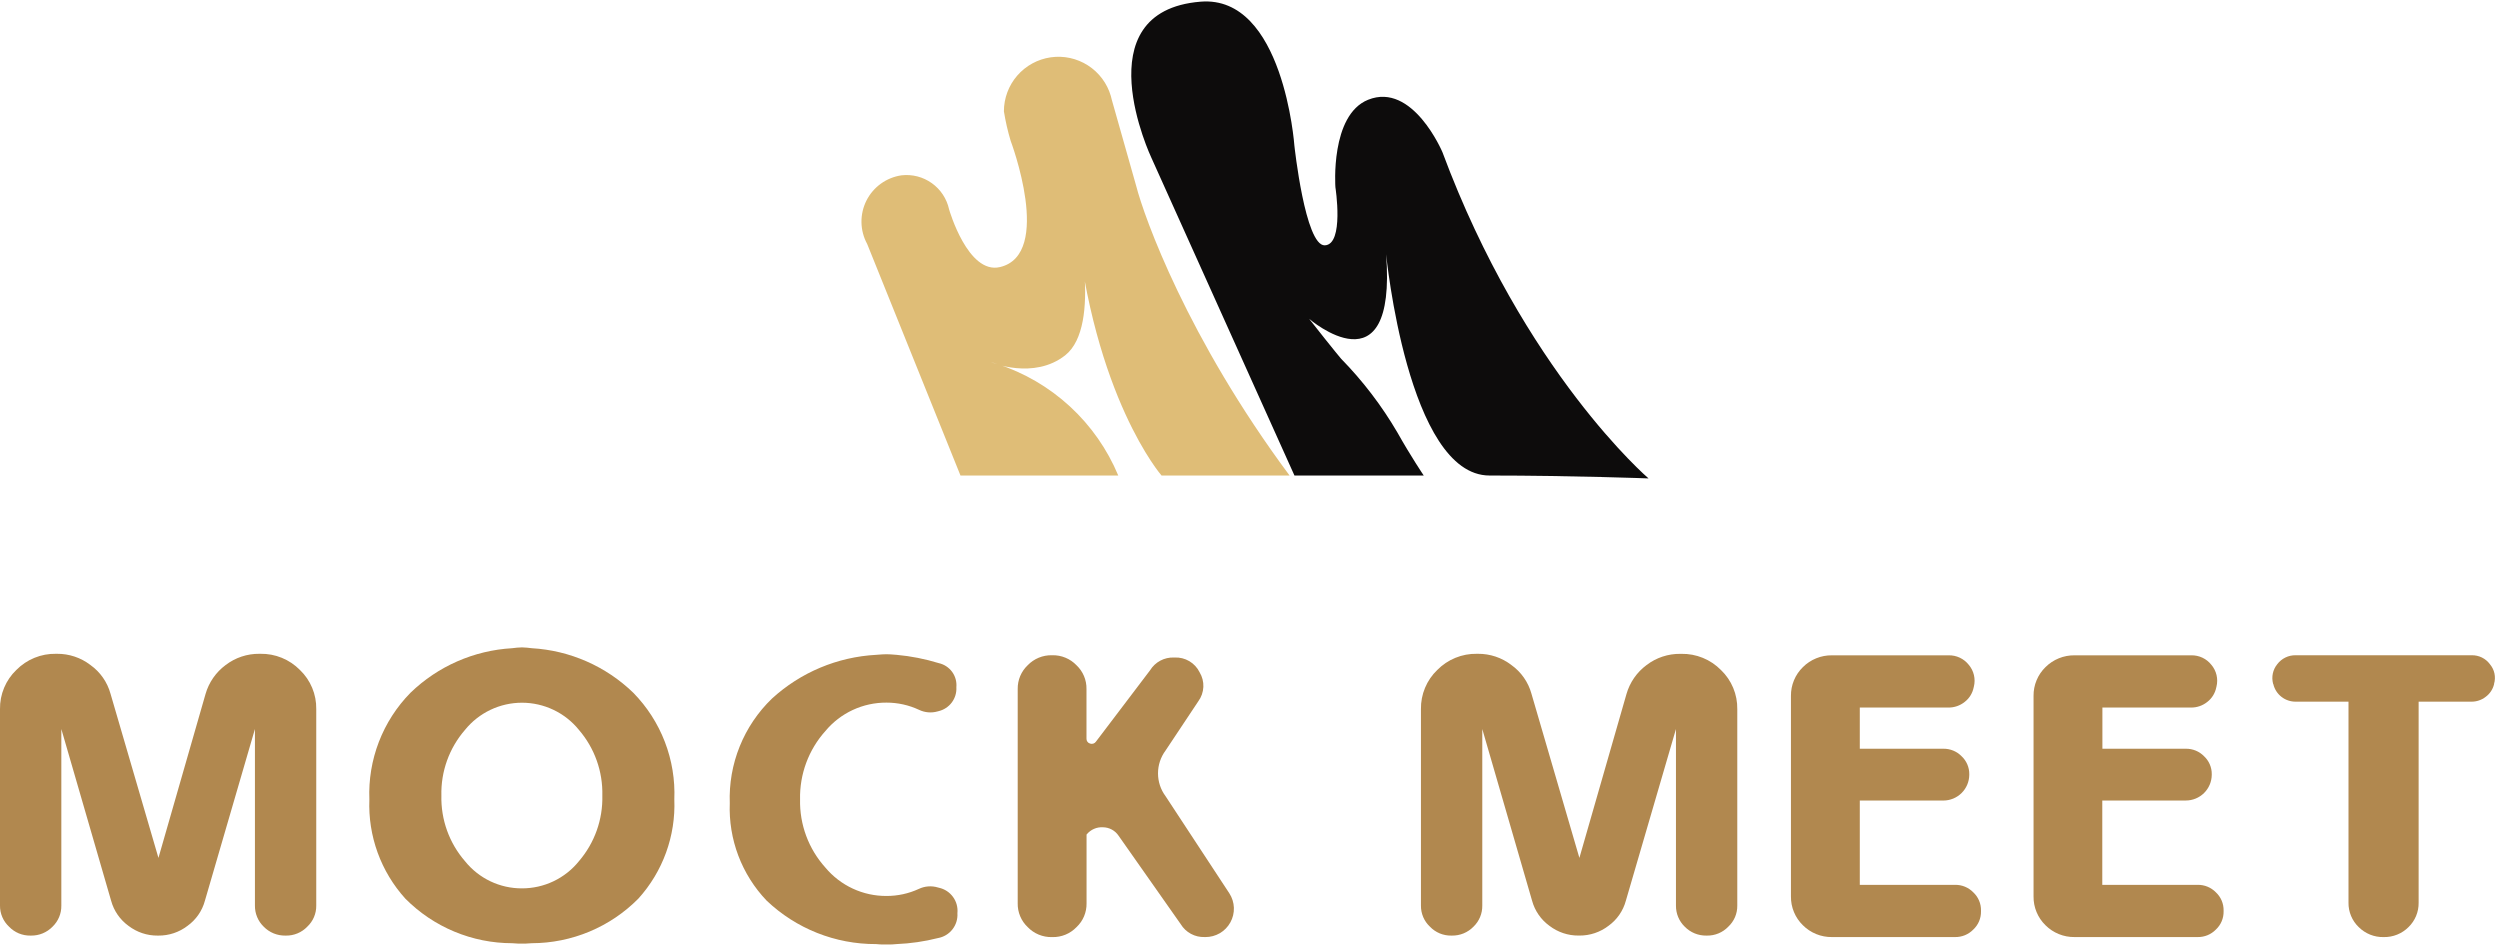 <svg width="148" height="56" viewBox="0 0 148 56" fill="none" xmlns="http://www.w3.org/2000/svg">
<path d="M58.672 21.45C58.672 21.45 61.197 22.504 63.059 21.035C65.293 19.27 63.672 12.772 63.672 12.772C64.734 23.534 68.763 28.151 68.763 28.151H76.343C70.293 20.006 67.743 12.878 67.263 11.008C67.263 10.997 65.82 5.914 65.817 5.903C65.802 5.844 65.788 5.798 65.781 5.762L65.76 5.678C65.541 4.933 65.06 4.292 64.406 3.872C63.752 3.453 62.969 3.283 62.2 3.394C61.431 3.505 60.728 3.89 60.219 4.477C59.711 5.064 59.431 5.815 59.431 6.592C59.526 7.182 59.659 7.765 59.831 8.338C59.831 8.338 62.371 15.058 59.199 15.811C57.298 16.262 56.191 12.411 56.191 12.411L56.185 12.39C56.048 11.766 55.684 11.214 55.164 10.843C54.644 10.472 54.005 10.306 53.37 10.379C52.928 10.443 52.508 10.613 52.146 10.874C51.785 11.135 51.491 11.48 51.291 11.879C51.092 12.278 50.991 12.72 50.999 13.166C51.007 13.612 51.122 14.05 51.336 14.442L56.861 28.151H66.201C65.554 26.597 64.578 25.202 63.34 24.062C62.102 22.922 60.632 22.063 59.031 21.546C58.908 21.519 58.787 21.485 58.667 21.446C58.79 21.472 58.912 21.506 59.031 21.546" fill="#DFBD77"/>
<path d="M77.501 18.874C77.501 18.874 82.691 23.358 82.059 15.051C82.059 15.051 83.341 28.151 88.18 28.151C93.019 28.151 97.593 28.322 97.593 28.322C97.593 28.322 90.231 22.019 85.391 9.006C85.391 9.006 83.635 4.841 80.992 5.906C78.74 6.813 79.056 11.084 79.056 11.084C79.056 11.084 79.588 14.484 78.427 14.524C77.266 14.564 76.627 8.614 76.627 8.614C76.627 8.614 75.987 -0.299 71.076 0.099C64.056 0.667 68.168 9.353 68.168 9.353L76.633 28.153H84.287C84.287 28.153 83.501 26.986 82.731 25.612C81.802 24.022 80.681 22.553 79.394 21.238C79.279 21.117 77.608 19.026 77.501 18.874Z" fill="#0D0C0C"/>
<path d="M3.631 53.609C3.635 53.842 3.591 54.073 3.501 54.289C3.411 54.504 3.278 54.698 3.11 54.86C2.945 55.03 2.746 55.164 2.527 55.255C2.307 55.346 2.072 55.39 1.834 55.387H1.8C1.565 55.391 1.331 55.346 1.113 55.256C0.896 55.165 0.699 55.03 0.536 54.86C0.365 54.7 0.228 54.507 0.136 54.291C0.044 54.076 -0.003 53.843 0 53.609V41.98C-0.007 41.548 0.076 41.119 0.242 40.72C0.408 40.321 0.655 39.961 0.967 39.662C1.272 39.352 1.637 39.107 2.04 38.943C2.443 38.778 2.875 38.697 3.309 38.705H3.37C4.087 38.698 4.785 38.931 5.353 39.368C5.933 39.781 6.353 40.382 6.542 41.068L9.38 50.788L12.167 41.088C12.364 40.4 12.782 39.796 13.357 39.371C13.929 38.932 14.632 38.698 15.352 38.705H15.414C15.849 38.697 16.281 38.778 16.684 38.943C17.086 39.107 17.451 39.352 17.756 39.662C18.068 39.961 18.315 40.321 18.481 40.72C18.647 41.119 18.73 41.548 18.722 41.98V53.609C18.726 53.843 18.68 54.075 18.588 54.291C18.497 54.506 18.361 54.7 18.19 54.86C18.027 55.03 17.831 55.165 17.613 55.255C17.396 55.346 17.162 55.391 16.926 55.387H16.888C16.651 55.39 16.416 55.345 16.196 55.255C15.977 55.164 15.778 55.03 15.612 54.86C15.445 54.698 15.312 54.504 15.222 54.288C15.133 54.073 15.089 53.842 15.092 53.609V43.158L12.13 53.325C11.968 53.924 11.604 54.449 11.1 54.811C10.606 55.189 10.001 55.392 9.378 55.387H9.33C8.708 55.392 8.103 55.189 7.608 54.811C7.106 54.448 6.742 53.923 6.579 53.325L3.631 43.158V53.609Z" fill="#B1884F"/>
<path d="M31.482 38.374C33.737 38.505 35.869 39.441 37.491 41.012C38.306 41.843 38.941 42.831 39.359 43.917C39.777 45.003 39.968 46.163 39.92 47.325C40.007 49.487 39.241 51.596 37.789 53.2C36.964 54.034 35.982 54.696 34.899 55.149C33.817 55.601 32.656 55.836 31.482 55.838C31.308 55.854 31.182 55.862 31.097 55.862H30.689C30.607 55.862 30.483 55.854 30.317 55.838C29.143 55.837 27.98 55.603 26.896 55.151C25.812 54.699 24.828 54.037 24 53.204C22.546 51.6 21.78 49.489 21.867 47.325C21.82 46.162 22.012 45.002 22.43 43.917C22.849 42.831 23.485 41.842 24.3 41.012C25.925 39.44 28.061 38.504 30.317 38.374C30.511 38.347 30.705 38.33 30.9 38.325C31.096 38.331 31.289 38.347 31.482 38.374ZM30.9 52.591C31.547 52.592 32.185 52.449 32.768 52.171C33.351 51.893 33.865 51.488 34.27 50.985C35.199 49.905 35.694 48.52 35.658 47.096C35.694 45.672 35.199 44.286 34.27 43.207C33.864 42.705 33.35 42.301 32.767 42.023C32.184 41.745 31.546 41.601 30.9 41.601C30.255 41.601 29.617 41.745 29.034 42.023C28.451 42.301 27.937 42.705 27.53 43.207C26.595 44.283 26.095 45.67 26.13 47.096C26.096 48.522 26.595 49.909 27.53 50.985C27.935 51.489 28.449 51.895 29.032 52.173C29.616 52.451 30.254 52.594 30.9 52.591Z" fill="#B1884F"/>
<path d="M55.58 52.553C55.916 52.625 56.215 52.819 56.418 53.098C56.621 53.376 56.714 53.72 56.679 54.063C56.702 54.407 56.597 54.748 56.384 55.019C56.172 55.291 55.866 55.474 55.526 55.534C54.723 55.737 53.901 55.856 53.074 55.89C52.9 55.907 52.767 55.914 52.673 55.914H52.264C52.173 55.914 52.041 55.907 51.864 55.89C49.452 55.9 47.13 54.977 45.383 53.315C44.652 52.549 44.083 51.644 43.708 50.654C43.334 49.663 43.162 48.608 43.203 47.55C43.16 46.4 43.36 45.254 43.791 44.186C44.221 43.119 44.872 42.154 45.7 41.356C47.395 39.804 49.576 38.889 51.87 38.766C52.142 38.742 52.346 38.731 52.477 38.731C52.609 38.731 52.807 38.742 53.078 38.766C53.925 38.843 54.763 39.008 55.578 39.258C55.894 39.329 56.173 39.512 56.365 39.773C56.556 40.035 56.646 40.357 56.617 40.68C56.637 41.005 56.541 41.326 56.346 41.587C56.151 41.847 55.87 42.03 55.553 42.103L55.504 42.116C55.142 42.219 54.754 42.187 54.414 42.025C53.81 41.741 53.15 41.594 52.481 41.595C51.792 41.591 51.11 41.739 50.484 42.03C49.858 42.321 49.305 42.746 48.864 43.276C47.868 44.386 47.332 45.834 47.364 47.325C47.331 48.813 47.867 50.257 48.864 51.362C49.306 51.891 49.86 52.316 50.486 52.606C51.111 52.897 51.793 53.045 52.483 53.041C53.141 53.042 53.792 52.901 54.391 52.625C54.746 52.455 55.153 52.425 55.529 52.54L55.58 52.553Z" fill="#B1884F"/>
<path d="M71.313 55.473C71.031 55.483 70.752 55.418 70.504 55.284C70.255 55.15 70.047 54.953 69.9 54.712L66.22 49.475C66.119 49.324 65.983 49.199 65.823 49.112C65.664 49.025 65.485 48.978 65.303 48.975C65.121 48.963 64.938 48.994 64.77 49.067C64.601 49.139 64.453 49.251 64.336 49.392L64.324 49.404V53.477C64.329 53.74 64.278 54.002 64.176 54.245C64.074 54.488 63.921 54.706 63.729 54.887C63.545 55.078 63.324 55.229 63.078 55.331C62.833 55.432 62.57 55.481 62.304 55.476H62.267C62.002 55.481 61.739 55.431 61.493 55.33C61.248 55.229 61.027 55.078 60.842 54.887C60.65 54.706 60.498 54.488 60.396 54.245C60.294 54.002 60.243 53.74 60.248 53.477V40.79C60.244 40.526 60.294 40.265 60.396 40.022C60.499 39.779 60.651 39.56 60.842 39.379C61.027 39.188 61.248 39.038 61.494 38.936C61.739 38.835 62.002 38.785 62.267 38.79H62.3C62.566 38.785 62.829 38.834 63.074 38.936C63.32 39.037 63.541 39.188 63.725 39.379C63.917 39.56 64.07 39.779 64.172 40.022C64.274 40.265 64.325 40.526 64.32 40.79V43.725C64.316 43.791 64.335 43.856 64.374 43.91C64.412 43.963 64.468 44.002 64.531 44.019C64.593 44.041 64.66 44.042 64.723 44.022C64.785 44.002 64.84 43.963 64.877 43.909L68.087 39.677C68.234 39.439 68.441 39.244 68.688 39.112C68.935 38.98 69.212 38.915 69.491 38.925H69.541C69.845 38.911 70.146 38.986 70.408 39.141C70.67 39.296 70.881 39.523 71.015 39.796C71.174 40.058 71.252 40.36 71.239 40.666C71.225 40.972 71.122 41.267 70.941 41.514L69 44.433C68.71 44.823 68.554 45.297 68.554 45.783C68.554 46.269 68.71 46.743 69 47.133L72.778 52.886C72.943 53.141 73.035 53.435 73.046 53.737C73.056 54.04 72.985 54.34 72.838 54.605C72.692 54.871 72.477 55.092 72.216 55.245C71.954 55.397 71.656 55.477 71.353 55.474L71.313 55.473Z" fill="#B1884F"/>
<path d="M87.751 53.609C87.755 53.842 87.711 54.073 87.621 54.289C87.531 54.504 87.398 54.698 87.23 54.86C87.065 55.03 86.866 55.164 86.647 55.255C86.427 55.346 86.192 55.39 85.954 55.387H85.917C85.682 55.391 85.448 55.346 85.23 55.256C85.013 55.165 84.816 55.03 84.653 54.86C84.482 54.7 84.346 54.506 84.254 54.291C84.163 54.075 84.117 53.843 84.12 53.609V41.98C84.113 41.548 84.195 41.119 84.362 40.72C84.528 40.321 84.775 39.961 85.087 39.662C85.392 39.352 85.757 39.107 86.16 38.943C86.563 38.778 86.995 38.697 87.429 38.705H87.49C88.207 38.698 88.905 38.931 89.473 39.368C90.053 39.781 90.473 40.382 90.662 41.068L93.5 50.788L96.287 41.088C96.484 40.4 96.902 39.796 97.477 39.371C98.051 38.932 98.755 38.699 99.477 38.708H99.539C99.974 38.7 100.406 38.781 100.809 38.946C101.211 39.11 101.576 39.355 101.881 39.665C102.193 39.964 102.44 40.324 102.606 40.723C102.772 41.122 102.855 41.551 102.847 41.983V53.609C102.851 53.843 102.805 54.075 102.714 54.291C102.622 54.506 102.486 54.7 102.315 54.86C102.152 55.03 101.956 55.165 101.738 55.255C101.521 55.346 101.287 55.391 101.051 55.387H101.013C100.776 55.39 100.541 55.345 100.321 55.255C100.102 55.164 99.903 55.03 99.737 54.86C99.57 54.698 99.437 54.504 99.347 54.288C99.258 54.073 99.214 53.842 99.217 53.609V43.158L96.25 53.325C96.088 53.923 95.725 54.447 95.222 54.809C94.728 55.187 94.123 55.39 93.5 55.385H93.45C92.828 55.39 92.222 55.187 91.728 54.809C91.226 54.446 90.864 53.923 90.7 53.325L87.751 43.158V53.609Z" fill="#B1884F"/>
<path d="M115.738 52.383C115.939 52.379 116.137 52.416 116.323 52.492C116.508 52.568 116.676 52.681 116.816 52.824C116.964 52.962 117.082 53.129 117.161 53.315C117.24 53.501 117.279 53.702 117.275 53.904V53.952C117.279 54.154 117.24 54.355 117.161 54.541C117.082 54.727 116.964 54.894 116.816 55.032C116.676 55.175 116.508 55.288 116.323 55.364C116.138 55.44 115.939 55.477 115.738 55.474H108.453C108.134 55.478 107.817 55.419 107.521 55.298C107.225 55.178 106.956 55 106.73 54.774C106.503 54.553 106.323 54.287 106.202 53.994C106.08 53.701 106.02 53.386 106.024 53.069V41.195C106.021 40.879 106.081 40.565 106.203 40.273C106.324 39.98 106.504 39.716 106.73 39.495C106.956 39.269 107.225 39.091 107.521 38.971C107.817 38.85 108.134 38.791 108.453 38.795H115.353C115.584 38.789 115.812 38.837 116.02 38.935C116.229 39.033 116.411 39.179 116.553 39.36C116.702 39.536 116.806 39.744 116.858 39.968C116.91 40.192 116.909 40.425 116.853 40.648L116.841 40.697C116.773 41.038 116.584 41.343 116.308 41.555C116.035 41.774 115.693 41.892 115.342 41.887H110.1V44.325H115.045C115.246 44.322 115.444 44.359 115.63 44.435C115.815 44.511 115.983 44.624 116.123 44.767C116.27 44.903 116.386 45.068 116.465 45.252C116.544 45.436 116.584 45.634 116.581 45.834V45.871C116.577 46.276 116.414 46.663 116.126 46.947C115.839 47.232 115.45 47.392 115.045 47.392H110.1V52.385L115.738 52.383Z" fill="#B1884F"/>
<path d="M130.1 52.383C130.301 52.379 130.5 52.416 130.685 52.492C130.87 52.568 131.038 52.681 131.178 52.824C131.326 52.962 131.444 53.129 131.523 53.315C131.602 53.501 131.641 53.702 131.637 53.904V53.952C131.641 54.154 131.602 54.355 131.523 54.541C131.444 54.727 131.326 54.894 131.178 55.032C131.038 55.175 130.87 55.288 130.685 55.364C130.5 55.44 130.301 55.477 130.1 55.474H122.815C122.496 55.478 122.179 55.419 121.883 55.298C121.587 55.178 121.318 55 121.092 54.774C120.865 54.553 120.685 54.287 120.564 53.994C120.442 53.701 120.382 53.386 120.386 53.069V41.195C120.383 40.879 120.443 40.565 120.565 40.273C120.686 39.98 120.866 39.716 121.092 39.495C121.318 39.269 121.587 39.091 121.883 38.971C122.179 38.85 122.496 38.791 122.815 38.795H129.715C129.946 38.789 130.174 38.837 130.383 38.935C130.591 39.033 130.773 39.179 130.915 39.36C131.064 39.536 131.168 39.744 131.22 39.968C131.272 40.192 131.271 40.425 131.215 40.648L131.203 40.697C131.135 41.038 130.946 41.343 130.67 41.555C130.397 41.774 130.055 41.892 129.704 41.887H124.462V44.325H129.4C129.601 44.322 129.799 44.359 129.985 44.435C130.17 44.511 130.338 44.624 130.478 44.767C130.625 44.903 130.741 45.068 130.82 45.252C130.899 45.436 130.939 45.634 130.936 45.834V45.871C130.932 46.275 130.768 46.662 130.481 46.946C130.193 47.23 129.805 47.39 129.4 47.39H124.455V52.383H130.1Z" fill="#B1884F"/>
<path d="M134.569 40.484C134.515 40.284 134.508 40.074 134.551 39.871C134.594 39.668 134.685 39.478 134.816 39.318C134.944 39.15 135.109 39.015 135.299 38.923C135.488 38.832 135.697 38.786 135.907 38.791H146.327C146.535 38.787 146.741 38.832 146.928 38.924C147.115 39.016 147.277 39.151 147.4 39.318C147.535 39.477 147.628 39.666 147.672 39.87C147.715 40.073 147.707 40.284 147.648 40.484V40.508C147.575 40.808 147.398 41.073 147.148 41.256C146.907 41.443 146.61 41.542 146.305 41.539H143.183V53.439C143.187 53.708 143.136 53.976 143.033 54.224C142.93 54.473 142.777 54.698 142.583 54.886C142.392 55.077 142.163 55.228 141.912 55.329C141.661 55.43 141.392 55.48 141.121 55.475H141.1C140.83 55.48 140.561 55.43 140.31 55.329C140.059 55.227 139.83 55.077 139.638 54.886C139.443 54.7 139.288 54.475 139.184 54.226C139.079 53.977 139.027 53.709 139.031 53.439V41.539H135.909C135.605 41.542 135.307 41.443 135.066 41.256C134.824 41.069 134.654 40.805 134.583 40.508L134.569 40.484Z" fill="#B1884F"/>
</svg>
